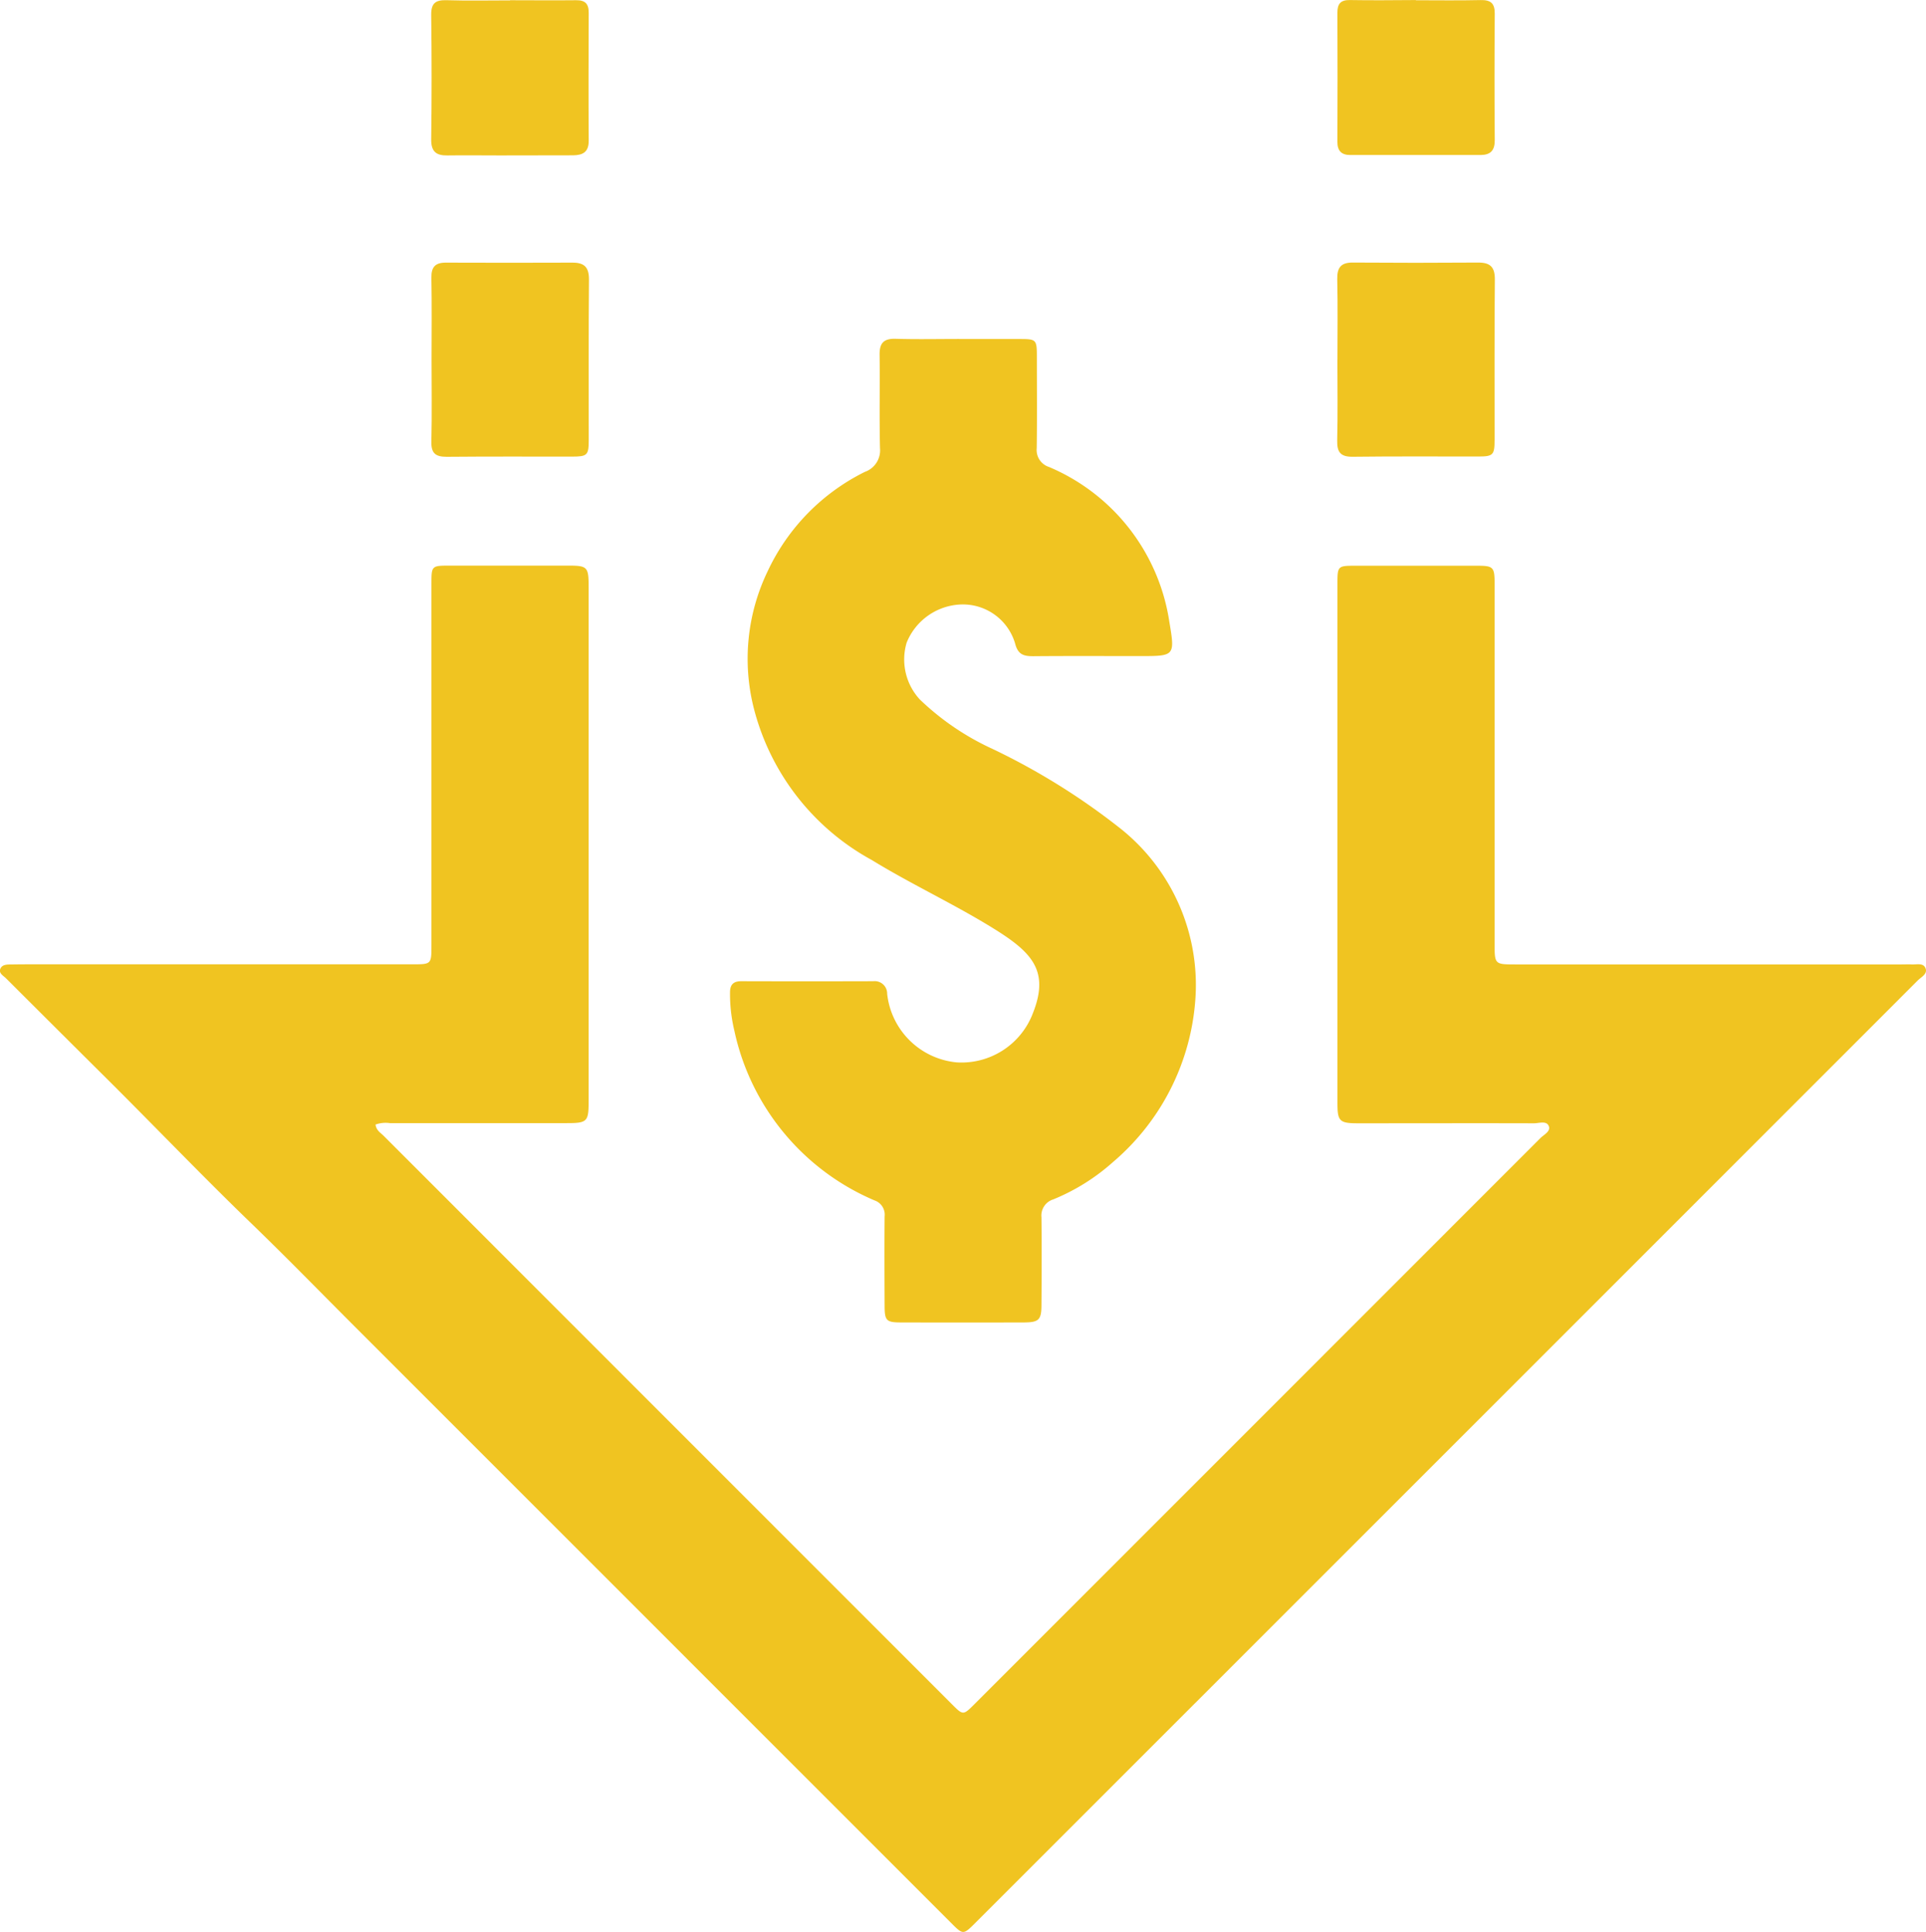<?xml version="1.0" encoding="UTF-8"?>
<svg xmlns="http://www.w3.org/2000/svg" xmlns:xlink="http://www.w3.org/1999/xlink" id="Group_152" data-name="Group 152" width="80" height="80.254" viewBox="0 0 80 80.254">
  <defs>
    <clipPath id="clip-path">
      <rect id="Rectangle_154" data-name="Rectangle 154" width="80" height="80.254" fill="none"></rect>
    </clipPath>
  </defs>
  <g id="Group_151" data-name="Group 151" clip-path="url(#clip-path)">
    <path id="Path_161" data-name="Path 161" d="M15.6,250.495c.031.238.211.335.338.463q11.8,11.806,23.6,23.608c.468.468.469.467.949-.013q11.748-11.748,23.493-23.5c.149-.149.448-.286.348-.511s-.405-.106-.619-.107c-2.429-.007-4.858,0-7.287,0-.788,0-.869-.08-.869-.85q0-10.8,0-21.6c0-.683.026-.71.689-.711q2.558,0,5.116,0c.672,0,.723.053.723.749q0,7.468,0,14.936c0,.877,0,.877.881.877H78.984c.138,0,.276-.007.413,0,.2.012.472-.072.572.133.125.256-.163.384-.309.53Q60.1,264.066,40.533,283.63c-.53.53-.526.523-1.043.006q-12.313-12.316-24.628-24.63c-1.5-1.5-2.975-3.016-4.5-4.487-1.979-1.914-3.881-3.9-5.833-5.843q-2.143-2.129-4.28-4.264c-.113-.113-.328-.215-.225-.417.086-.169.3-.155.467-.158.5-.008,1-.006,1.5-.006H17.134c.786,0,.787,0,.787-.807q0-7.494,0-14.987c0-.767,0-.768.779-.768q2.455,0,4.91,0c.786,0,.839.053.84.863q0,5.013,0,10.026,0,5.685,0,11.37c0,.844-.061.9-.917.9q-3.669,0-7.339,0a1.242,1.242,0,0,0-.6.061" transform="translate(0 -203.773)" fill="#f0c421"></path>
    <path id="Path_162" data-name="Path 162" d="M302.887,136.165c.827,0,1.654,0,2.481,0,.729,0,.739.012.74.764,0,1.258.012,2.516-.006,3.773a.738.738,0,0,0,.51.778,8.329,8.329,0,0,1,5,6.439c.238,1.414.221,1.417-1.21,1.417-1.482,0-2.964-.008-4.445.005-.408,0-.639-.07-.757-.543a2.262,2.262,0,0,0-2.22-1.607,2.537,2.537,0,0,0-2.281,1.588,2.451,2.451,0,0,0,.548,2.36,10.889,10.889,0,0,0,3.015,2.051,28.037,28.037,0,0,1,5.369,3.35,8.308,8.308,0,0,1,3.063,7.02,9.775,9.775,0,0,1-3.419,6.79,8.589,8.589,0,0,1-2.484,1.555.7.7,0,0,0-.492.745c.013,1.206.008,2.412,0,3.618,0,.647-.1.748-.758.749q-2.533.006-5.065,0c-.619,0-.689-.071-.692-.681-.005-1.241-.01-2.481,0-3.721a.625.625,0,0,0-.423-.669,9.925,9.925,0,0,1-5.82-7.056,6.528,6.528,0,0,1-.178-1.586c0-.329.148-.463.471-.462q2.739.008,5.479,0a.517.517,0,0,1,.577.521,3.207,3.207,0,0,0,2.894,2.851,3.172,3.172,0,0,0,3.16-2.046c.688-1.735-.02-2.507-1.573-3.477-1.66-1.037-3.452-1.86-5.121-2.884a10,10,0,0,1-4.9-6.307,8.371,8.371,0,0,1,.574-5.684,8.727,8.727,0,0,1,4.04-4.132.947.947,0,0,0,.628-.988c-.03-1.291,0-2.584-.016-3.876-.007-.49.173-.679.667-.664.878.026,1.757.007,2.636.007" transform="translate(-263.04 -122.082)" fill="#f0c421"></path>
    <path id="Path_163" data-name="Path 163" d="M173.3,109.555c0-1.136.014-2.272-.007-3.407-.008-.445.165-.626.6-.624q2.633.01,5.266,0c.509,0,.684.212.679.721-.02,2.22-.007,4.44-.01,6.66,0,.617-.062.676-.687.677-1.738,0-3.476-.008-5.214.008-.46,0-.646-.144-.635-.625.026-1.135.008-2.271.008-3.407" transform="translate(-155.374 -94.614)" fill="#f0c421"></path>
    <path id="Path_164" data-name="Path 164" d="M537.312,109.546c0-1.118.016-2.237-.008-3.355-.01-.479.151-.695.646-.691q2.607.019,5.214,0c.5,0,.691.19.686.709-.022,2.219-.008,4.439-.011,6.659,0,.626-.06.687-.674.689-1.738,0-3.476-.011-5.214.01-.5.006-.66-.181-.649-.667.026-1.118.008-2.237.008-3.355" transform="translate(-481.759 -94.593)" fill="#f0c421"></path>
    <path id="Path_165" data-name="Path 165" d="M176.564.009c.913,0,1.826.01,2.739,0,.376-.006.528.147.526.519-.007,1.775-.011,3.549,0,5.324,0,.476-.256.594-.648.6q-1.525.006-3.049.005c-.724,0-1.447-.01-2.171,0-.468.008-.681-.162-.674-.668q.033-2.584,0-5.168c-.006-.485.176-.627.638-.613.878.027,1.757.008,2.636.008" transform="translate(-155.376 0)" fill="#f0c421"></path>
    <path id="Path_166" data-name="Path 166" d="M540.629.028c.9,0,1.792.014,2.687-.007.415-.01.592.128.589.56q-.02,2.635,0,5.271c0,.424-.183.6-.58.605q-2.713,0-5.426,0c-.353,0-.531-.168-.53-.542q.011-2.687,0-5.375c0-.369.14-.527.521-.52.913.016,1.826.005,2.739,0" transform="translate(-481.818 -0.018)" fill="#f0c421"></path>
  </g>
</svg>
